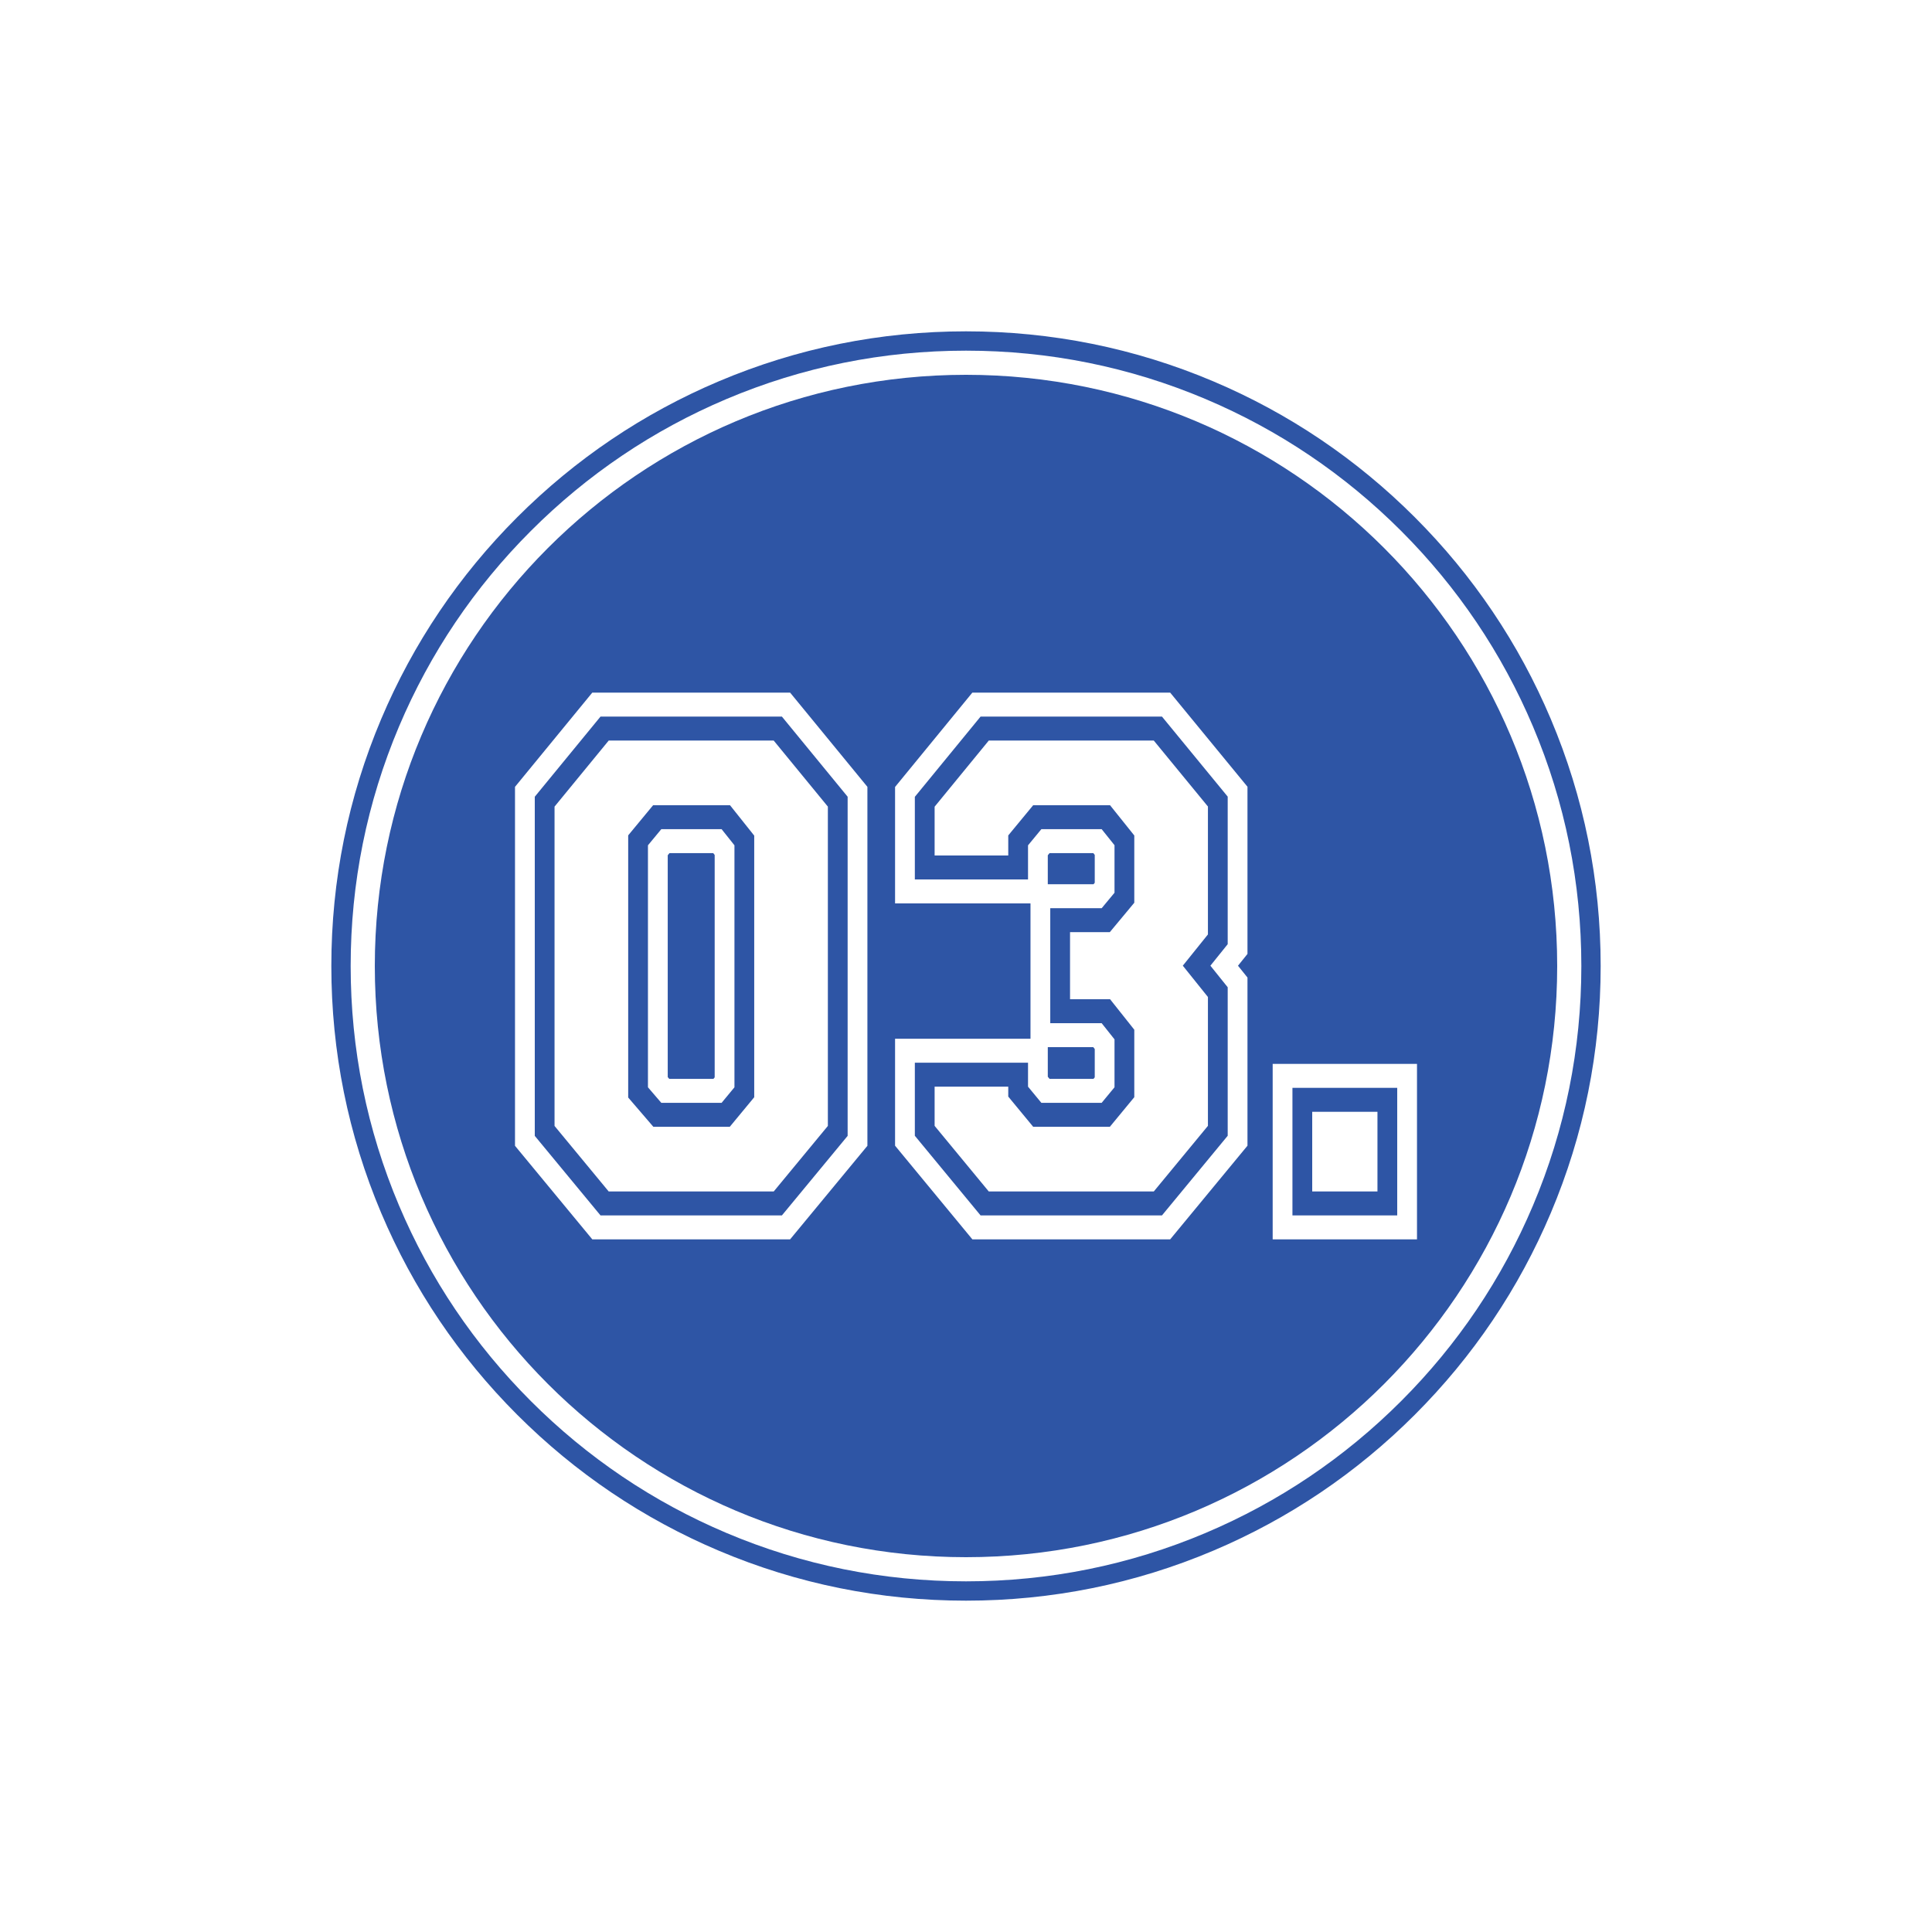 <svg xmlns="http://www.w3.org/2000/svg" xmlns:xlink="http://www.w3.org/1999/xlink" id="Layer_1" viewBox="0 0 2000 2000"><defs><style>      .cls-1 {        fill: none;      }      .cls-2 {        fill: #2e55a5;      }      .cls-3 {        clip-path: url(#clippath);      }    </style><clipPath id="clippath"><circle class="cls-1" cx="1000" cy="1000" r="1000"></circle></clipPath></defs><g class="cls-3"><g><g><polygon class="cls-2" points="738.31 883.14 739.83 885.06 739.83 1115.28 738.54 1116.86 692.81 1116.86 691.23 1115.01 691.23 885.34 693.04 883.14 738.31 883.14"></polygon><path class="cls-2" d="M755.69,833.55h-79.58l-25.81,31.21v271.38l26.04,30.31h79.12l25.31-30.59v-270.83l-25.08-31.48ZM760.3,1125.57l-13.3,16.08h-62.42l-13.82-16.08v-250.52l13.82-16.7h62.42l13.3,16.7v250.52Z"></path><path class="cls-2" d="M809.42,741.8h-187.77l-68.05,82.97v351.08l68.05,82.35h187.77l68.05-82.35v-351.08l-68.05-82.97ZM857,1165.57l-56.05,67.84h-170.83l-56.06-67.84v-330.57l56.1-68.41h170.74l56.1,68.41v330.57Z"></path><path class="cls-2" d="M1131.78,883.14h-45.28l-1.83,2.21v30.03h47.34l1.27-1.53v-28.84l-1.5-1.87ZM1131.74,1084h-47.07v30.65l1.83,2.21h45.47l1.31-1.59v-29.33l-1.54-1.94ZM1270.91,824.67l-68.05-82.87h-187.77l-68.05,83.07v85.55h117.17v-35.34l13.81-16.73h62.42l13.3,16.61v49.22l-13.3,16h-53.21v119.02h53.21l13.3,16.74v49.6l-13.3,16.11h-62.42l-13.81-16.73v-24.8h-117.17v75.63l68.05,82.45h187.77l68.05-82.45v-153.74l-17.91-22.32,17.91-22.26v-152.76ZM1250.44,967.34l-26,32.33,26,32.41v133.41l-56.05,67.92h-170.82l-56.06-67.92v-40.57h76.23v10.26l25.81,31.27h79.37l25.29-30.65v-69.85l-25.06-31.54h-41.45v-69.44h41.17l25.34-30.46v-69.61l-25.11-31.35h-79.55l-25.81,31.27v20.8h-76.23v-50.53l56.1-68.5h170.75l56.08,68.31v132.44ZM1270.91,824.67l-68.05-82.87h-187.77l-68.05,83.07v85.55h117.17v-35.34l13.81-16.73h62.42l13.3,16.61v49.22l-13.3,16h-53.21v119.02h53.21l13.3,16.74v49.6l-13.3,16.11h-62.42l-13.81-16.73v-24.8h-117.17v75.63l68.05,82.45h187.77l68.05-82.45v-153.74l-17.91-22.32,17.91-22.26v-152.76ZM1250.44,967.34l-26,32.33,26,32.41v133.41l-56.05,67.92h-170.82l-56.06-67.92v-40.57h76.23v10.26l25.81,31.27h79.37l25.29-30.65v-69.85l-25.06-31.54h-41.45v-69.44h41.17l25.34-30.46v-69.61l-25.11-31.35h-79.55l-25.81,31.27v20.8h-76.23v-50.53l56.1-68.5h170.75l56.08,68.31v132.44ZM1131.74,1084h-47.07v30.65l1.83,2.21h45.47l1.31-1.59v-29.33l-1.54-1.94ZM1131.78,883.14h-45.28l-1.83,2.21v30.03h47.34l1.27-1.53v-28.84l-1.5-1.87ZM1131.78,883.14h-45.28l-1.83,2.21v30.03h47.34l1.27-1.53v-28.84l-1.5-1.87ZM1131.74,1084h-47.07v30.65l1.83,2.21h45.47l1.31-1.59v-29.33l-1.54-1.94ZM1270.91,824.67l-68.05-82.87h-187.77l-68.05,83.07v85.55h117.17v-35.34l13.81-16.73h62.42l13.3,16.61v49.22l-13.3,16h-53.21v119.02h53.21l13.3,16.74v49.6l-13.3,16.11h-62.42l-13.81-16.73v-24.8h-117.17v75.63l68.05,82.45h187.77l68.05-82.45v-153.74l-17.91-22.32,17.91-22.26v-152.76ZM1250.44,967.34l-26,32.33,26,32.41v133.41l-56.05,67.92h-170.82l-56.06-67.92v-40.57h76.23v10.26l25.81,31.27h79.37l25.29-30.65v-69.85l-25.06-31.54h-41.45v-69.44h41.17l25.34-30.46v-69.61l-25.11-31.35h-79.55l-25.81,31.27v20.8h-76.23v-50.53l56.1-68.5h170.75l56.08,68.31v132.44ZM1337.93,1126.16v132.04h108.47v-132.04h-108.47ZM1425.94,1233.41h-67.54v-82.46h67.54v82.46ZM1337.93,1126.16v132.04h108.47v-132.04h-108.47ZM1425.94,1233.41h-67.54v-82.46h67.54v82.46ZM1270.91,824.67l-68.05-82.87h-187.77l-68.05,83.07v85.55h117.17v-35.34l13.81-16.73h62.42l13.3,16.61v49.22l-13.3,16h-53.21v119.02h53.21l13.3,16.74v49.6l-13.3,16.11h-62.42l-13.81-16.73v-24.8h-117.17v75.63l68.05,82.45h187.77l68.05-82.45v-153.74l-17.91-22.32,17.91-22.26v-152.76ZM1250.44,967.34l-26,32.33,26,32.41v133.41l-56.05,67.92h-170.82l-56.06-67.92v-40.57h76.23v10.26l25.81,31.27h79.37l25.29-30.65v-69.85l-25.06-31.54h-41.45v-69.44h41.17l25.34-30.46v-69.61l-25.11-31.35h-79.55l-25.81,31.27v20.8h-76.23v-50.53l56.1-68.5h170.75l56.08,68.31v132.44ZM1133.28,1115.27v-29.33l-1.54-1.94h-47.07v30.65l1.83,2.21h45.47l1.31-1.59ZM1133.28,913.85v-28.84l-1.5-1.87h-45.28l-1.83,2.21v30.03h47.34l1.27-1.53ZM1000,388c-337.99,0-612,274.01-612,612s274.01,612,612,612,612-274,612-612-274-612-612-612ZM897.93,1186.13l-80.04,96.87h-204.72l-80.04-96.87v-371.59l80-97.54h204.8l80,97.54v371.59ZM1291.38,987.51l-9.82,12.2,9.82,12.23v174.08l-80.04,96.98h-204.72l-80.05-96.98v-110.7h140.19v-140.1h-140.19v-120.57l79.99-97.65h204.81l80.01,97.43v173.08ZM1317.47,1283v-181.64h149.4v181.64h-149.4ZM1337.93,1258.2h108.47v-132.04h-108.47v132.04ZM1358.4,1150.95h67.54v82.46h-67.54v-82.46ZM1015.09,741.8l-68.05,83.07v85.55h117.17v-35.34l13.81-16.73h62.42l13.3,16.61v49.22l-13.3,16h-53.21v119.02h53.21l13.3,16.74v49.6l-13.3,16.11h-62.42l-13.81-16.73v-24.8h-117.17v75.63l68.05,82.45h187.77l68.05-82.45v-153.74l-17.91-22.32,17.91-22.26v-152.76l-68.05-82.87h-187.77ZM1250.44,967.34l-26,32.33,26,32.41v133.41l-56.05,67.92h-170.82l-56.06-67.92v-40.57h76.23v10.26l25.81,31.27h79.37l25.29-30.65v-69.85l-25.06-31.54h-41.45v-69.44h41.17l25.34-30.46v-69.61l-25.11-31.35h-79.55l-25.81,31.27v20.8h-76.23v-50.53l56.1-68.5h170.75l56.08,68.31v132.44ZM1133.28,1115.27v-29.33l-1.54-1.94h-47.07v30.65l1.83,2.21h45.47l1.31-1.59ZM1133.28,913.85v-28.84l-1.5-1.87h-45.28l-1.83,2.21v30.03h47.34l1.27-1.53ZM1131.78,883.14h-45.28l-1.83,2.21v30.03h47.34l1.27-1.53v-28.84l-1.5-1.87ZM1131.74,1084h-47.07v30.65l1.83,2.21h45.47l1.31-1.59v-29.33l-1.54-1.94ZM1270.91,824.67l-68.05-82.87h-187.77l-68.05,83.07v85.55h117.17v-35.34l13.81-16.73h62.42l13.3,16.61v49.22l-13.3,16h-53.21v119.02h53.21l13.3,16.74v49.6l-13.3,16.11h-62.42l-13.81-16.73v-24.8h-117.17v75.63l68.05,82.45h187.77l68.05-82.45v-153.74l-17.91-22.32,17.91-22.26v-152.76ZM1250.44,967.34l-26,32.33,26,32.41v133.41l-56.05,67.92h-170.82l-56.06-67.92v-40.57h76.23v10.26l25.81,31.27h79.37l25.29-30.65v-69.85l-25.06-31.54h-41.45v-69.44h41.17l25.34-30.46v-69.61l-25.11-31.35h-79.55l-25.81,31.27v20.8h-76.23v-50.53l56.1-68.5h170.75l56.08,68.31v132.44ZM1270.91,824.67l-68.05-82.87h-187.77l-68.05,83.07v85.55h117.17v-35.34l13.81-16.73h62.42l13.3,16.61v49.22l-13.3,16h-53.21v119.02h53.21l13.3,16.74v49.6l-13.3,16.11h-62.42l-13.81-16.73v-24.8h-117.17v75.63l68.05,82.45h187.77l68.05-82.45v-153.74l-17.91-22.32,17.91-22.26v-152.76ZM1250.44,967.34l-26,32.33,26,32.41v133.41l-56.05,67.92h-170.82l-56.06-67.92v-40.57h76.23v10.26l25.81,31.27h79.37l25.29-30.65v-69.85l-25.06-31.54h-41.45v-69.44h41.17l25.34-30.46v-69.61l-25.11-31.35h-79.55l-25.81,31.27v20.8h-76.23v-50.53l56.1-68.5h170.75l56.08,68.31v132.44ZM1131.74,1084h-47.07v30.65l1.83,2.21h45.47l1.31-1.59v-29.33l-1.54-1.94ZM1131.78,883.14h-45.28l-1.83,2.21v30.03h47.34l1.27-1.53v-28.84l-1.5-1.87ZM1131.78,883.14h-45.28l-1.83,2.21v30.03h47.34l1.27-1.53v-28.84l-1.5-1.87ZM1131.74,1084h-47.07v30.65l1.83,2.21h45.47l1.31-1.59v-29.33l-1.54-1.94ZM1270.91,824.67l-68.05-82.87h-187.77l-68.05,83.07v85.55h117.17v-35.34l13.81-16.73h62.42l13.3,16.61v49.22l-13.3,16h-53.21v119.02h53.21l13.3,16.74v49.6l-13.3,16.11h-62.42l-13.81-16.73v-24.8h-117.17v75.63l68.05,82.45h187.77l68.05-82.45v-153.74l-17.91-22.32,17.91-22.26v-152.76ZM1250.44,967.34l-26,32.33,26,32.41v133.41l-56.05,67.92h-170.82l-56.06-67.92v-40.57h76.23v10.26l25.81,31.27h79.37l25.29-30.65v-69.85l-25.06-31.54h-41.45v-69.44h41.17l25.34-30.46v-69.61l-25.11-31.35h-79.55l-25.81,31.27v20.8h-76.23v-50.53l56.1-68.5h170.75l56.08,68.31v132.44ZM1270.91,824.67l-68.05-82.87h-187.77l-68.05,83.07v85.55h117.17v-35.34l13.81-16.73h62.42l13.3,16.61v49.22l-13.3,16h-53.21v119.02h53.21l13.3,16.74v49.6l-13.3,16.11h-62.42l-13.81-16.73v-24.8h-117.17v75.63l68.05,82.45h187.77l68.05-82.45v-153.74l-17.91-22.32,17.91-22.26v-152.76ZM1250.44,967.34l-26,32.33,26,32.41v133.41l-56.05,67.92h-170.82l-56.06-67.92v-40.57h76.23v10.26l25.81,31.27h79.37l25.29-30.65v-69.85l-25.06-31.54h-41.45v-69.44h41.17l25.34-30.46v-69.61l-25.11-31.35h-79.55l-25.81,31.27v20.8h-76.23v-50.53l56.1-68.5h170.75l56.08,68.31v132.44ZM1131.74,1084h-47.07v30.65l1.83,2.21h45.47l1.31-1.59v-29.33l-1.54-1.94ZM1131.78,883.14h-45.28l-1.83,2.21v30.03h47.34l1.27-1.53v-28.84l-1.5-1.87Z"></path></g><path class="cls-2" d="M1605.35,744.25c-33.09-78.24-80.45-148.49-140.78-208.82-60.32-60.32-130.58-107.69-208.82-140.78-81.02-34.27-167.07-51.65-255.75-51.65s-174.72,17.38-255.74,51.65c-78.24,33.09-148.5,80.46-208.83,140.78-60.32,60.33-107.69,130.59-140.78,208.82-34.27,81.03-51.65,167.08-51.65,255.75s17.38,174.72,51.65,255.75c33.1,78.24,80.46,148.5,140.78,208.82,60.33,60.33,130.59,107.69,208.83,140.78,81.02,34.28,167.07,51.65,255.74,51.65s174.72-17.37,255.75-51.65c78.24-33.09,148.5-80.45,208.82-140.78,60.33-60.32,107.69-130.58,140.78-208.82,34.28-81.03,51.65-167.07,51.65-255.75s-17.37-174.72-51.65-255.75ZM1586.93,1247.96c-32.08,75.86-78.01,143.98-136.5,202.47-58.49,58.49-126.61,104.42-202.47,136.5-78.55,33.23-161.97,50.07-247.96,50.07s-169.4-16.84-247.95-50.07c-75.86-32.08-143.98-78.01-202.47-136.5-58.5-58.49-104.42-126.61-136.51-202.47-33.22-78.55-50.07-161.97-50.07-247.96s16.85-169.41,50.07-247.95c32.09-75.86,78.01-143.98,136.51-202.47,58.49-58.5,126.61-104.42,202.47-136.51,78.55-33.22,161.97-50.07,247.95-50.07s169.41,16.85,247.96,50.07c75.86,32.09,143.98,78.01,202.47,136.51,58.49,58.49,104.42,126.61,136.5,202.47,33.23,78.54,50.07,161.97,50.07,247.95s-16.84,169.41-50.07,247.96Z"></path></g></g></svg>